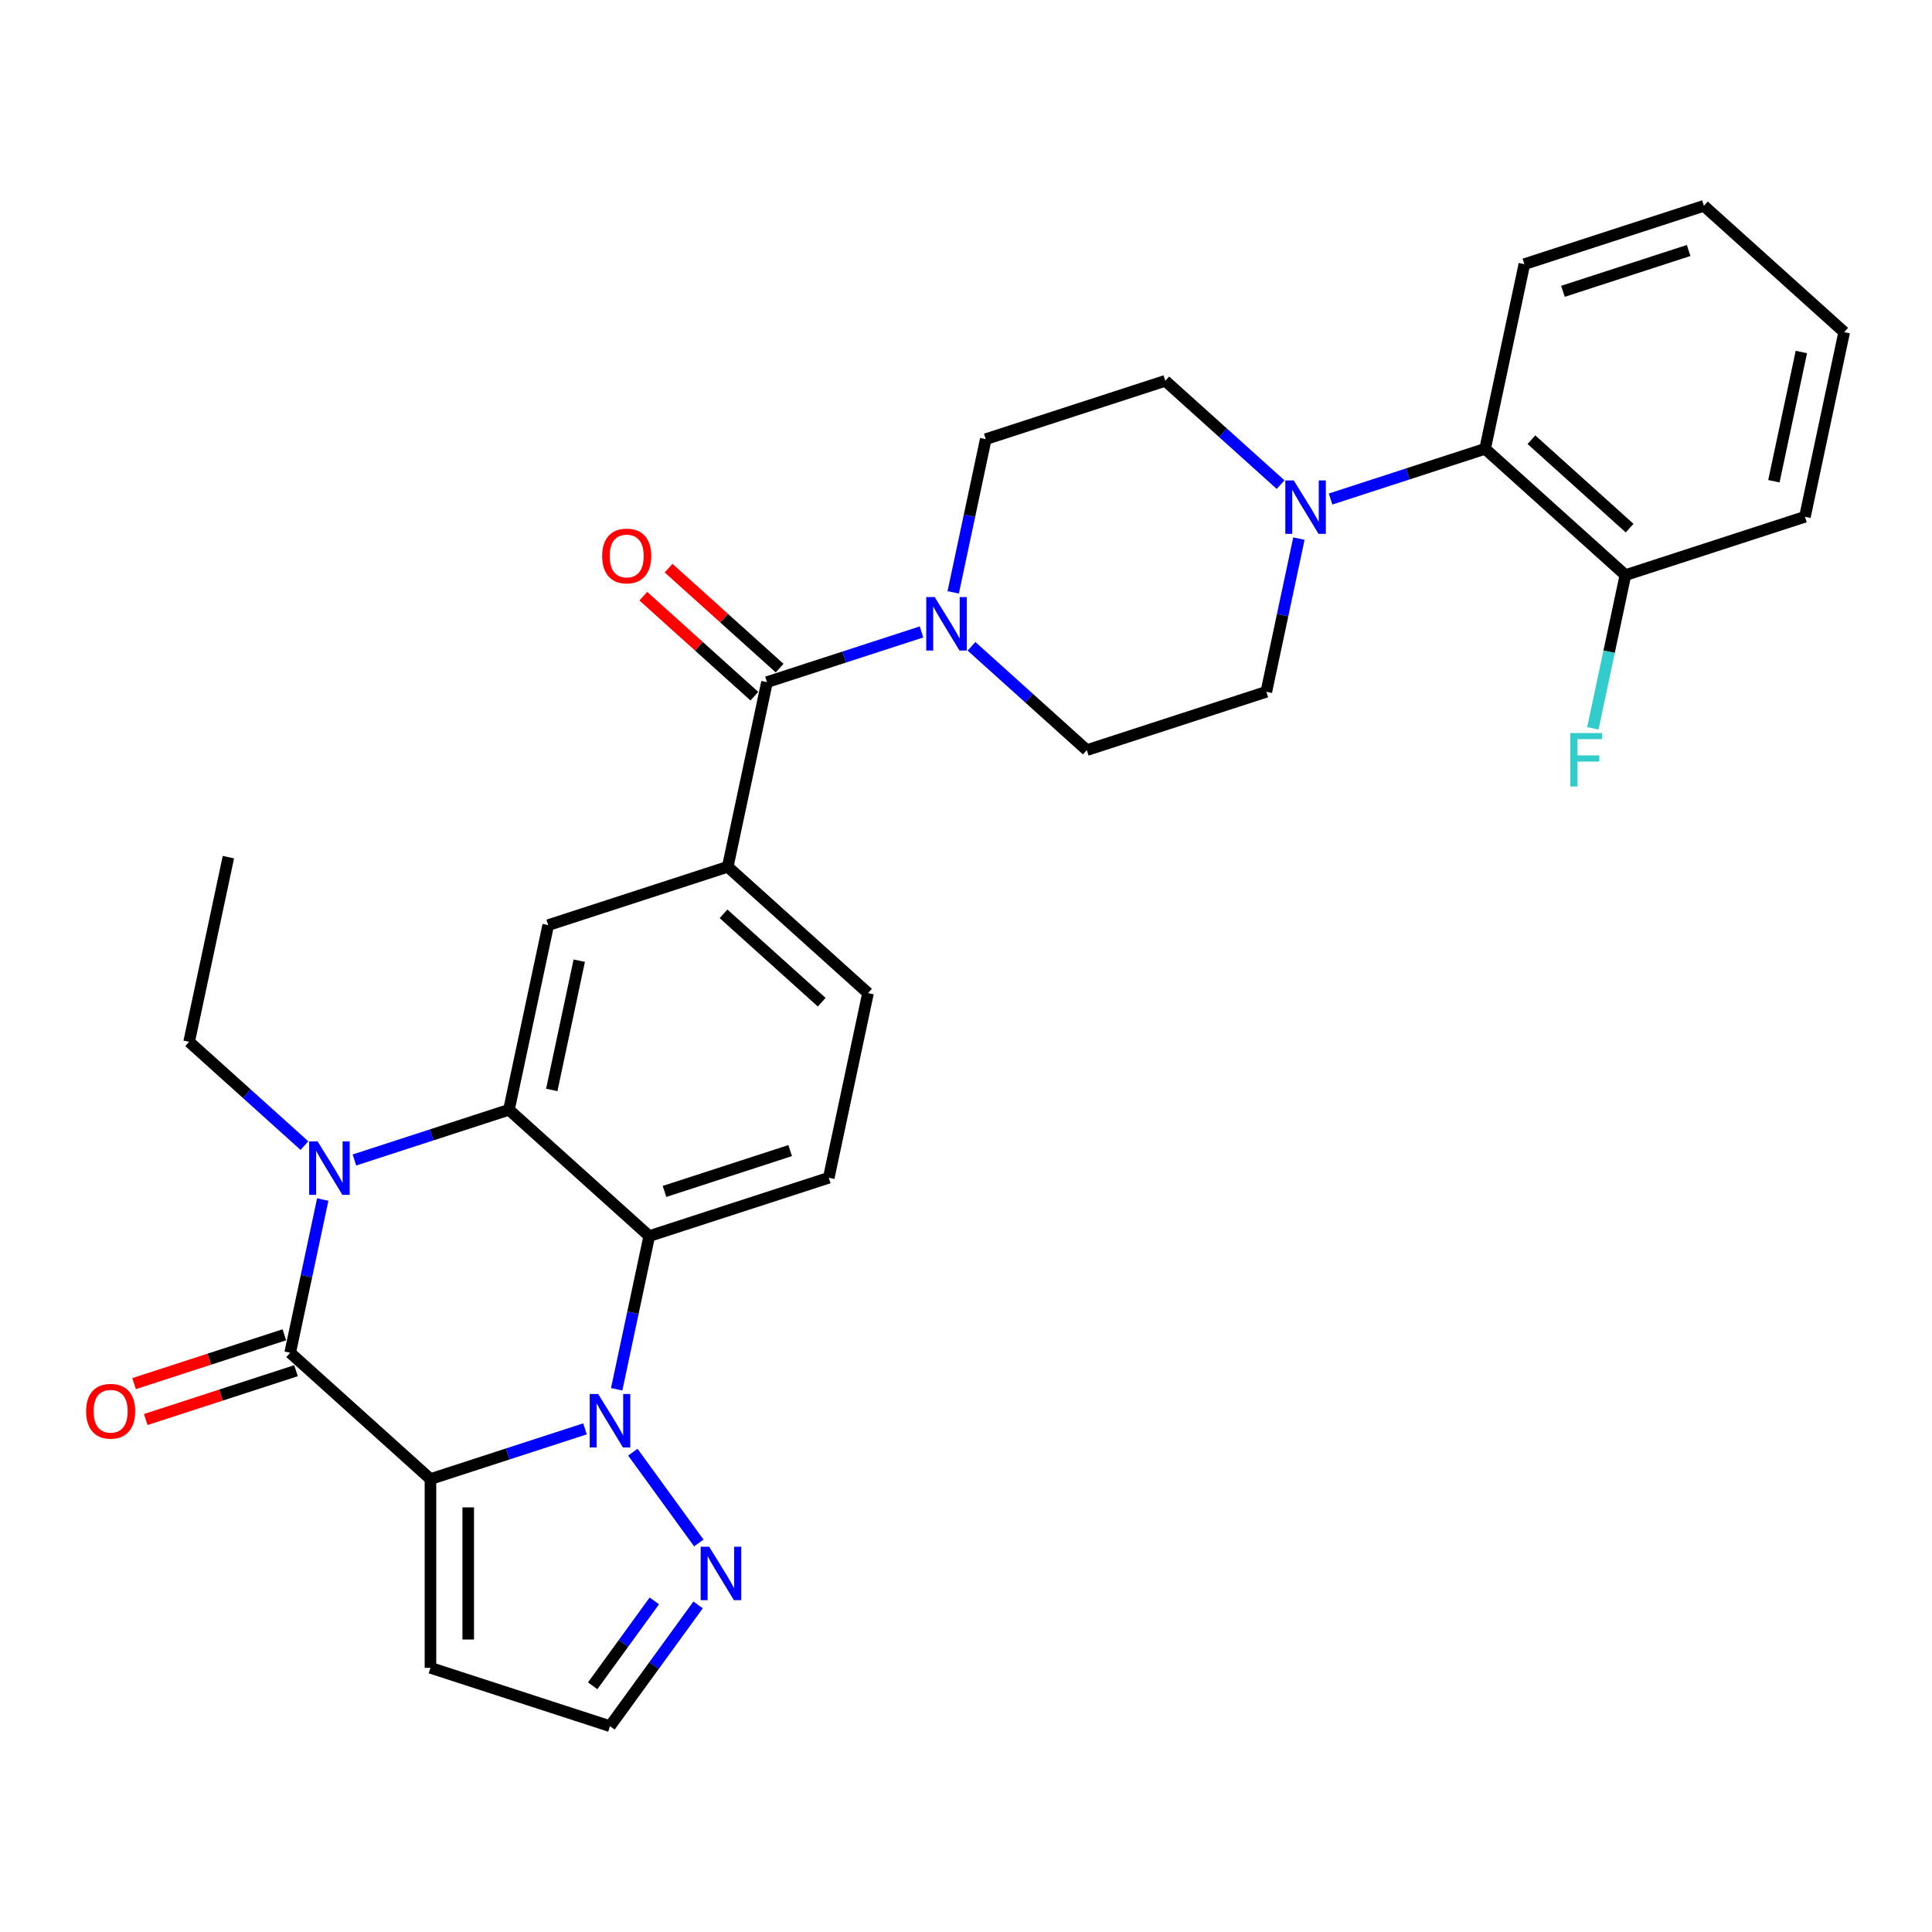 <?xml version='1.0' encoding='iso-8859-1'?>
<svg version='1.1' baseProfile='full'
              xmlns='http://www.w3.org/2000/svg'
                      xmlns:rdkit='http://www.rdkit.org/xml'
                      xmlns:xlink='http://www.w3.org/1999/xlink'
                  xml:space='preserve'
width='1000px' height='1000px' viewBox='0 0 1000 1000'>
<!-- END OF HEADER -->
<rect style='opacity:1.0;fill:#FFFFFF;stroke:none' width='1000' height='1000' x='0' y='0'> </rect>
<path class='bond-0' d='M 222.807,765.561 L 262.802,752.566' style='fill:none;fill-rule:evenodd;stroke:#000000;stroke-width:6px;stroke-linecap:butt;stroke-linejoin:miter;stroke-opacity:1' />
<path class='bond-0' d='M 262.802,752.566 L 302.797,739.571' style='fill:none;fill-rule:evenodd;stroke:#0000FF;stroke-width:6px;stroke-linecap:butt;stroke-linejoin:miter;stroke-opacity:1' />
<path class='bond-1' d='M 222.807,765.561 L 150.196,700.182' style='fill:none;fill-rule:evenodd;stroke:#000000;stroke-width:6px;stroke-linecap:butt;stroke-linejoin:miter;stroke-opacity:1' />
<path class='bond-11' d='M 222.807,765.561 L 222.807,863.269' style='fill:none;fill-rule:evenodd;stroke:#000000;stroke-width:6px;stroke-linecap:butt;stroke-linejoin:miter;stroke-opacity:1' />
<path class='bond-11' d='M 242.349,780.217 L 242.349,848.613' style='fill:none;fill-rule:evenodd;stroke:#000000;stroke-width:6px;stroke-linecap:butt;stroke-linejoin:miter;stroke-opacity:1' />
<path class='bond-4' d='M 319.193,719.09 L 327.62,679.442' style='fill:none;fill-rule:evenodd;stroke:#0000FF;stroke-width:6px;stroke-linecap:butt;stroke-linejoin:miter;stroke-opacity:1' />
<path class='bond-4' d='M 327.62,679.442 L 336.048,639.795' style='fill:none;fill-rule:evenodd;stroke:#000000;stroke-width:6px;stroke-linecap:butt;stroke-linejoin:miter;stroke-opacity:1' />
<path class='bond-6' d='M 327.56,751.646 L 361.703,798.64' style='fill:none;fill-rule:evenodd;stroke:#0000FF;stroke-width:6px;stroke-linecap:butt;stroke-linejoin:miter;stroke-opacity:1' />
<path class='bond-2' d='M 150.196,700.182 L 158.624,660.535' style='fill:none;fill-rule:evenodd;stroke:#000000;stroke-width:6px;stroke-linecap:butt;stroke-linejoin:miter;stroke-opacity:1' />
<path class='bond-2' d='M 158.624,660.535 L 167.051,620.887' style='fill:none;fill-rule:evenodd;stroke:#0000FF;stroke-width:6px;stroke-linecap:butt;stroke-linejoin:miter;stroke-opacity:1' />
<path class='bond-14' d='M 147.177,690.889 L 108.287,703.526' style='fill:none;fill-rule:evenodd;stroke:#000000;stroke-width:6px;stroke-linecap:butt;stroke-linejoin:miter;stroke-opacity:1' />
<path class='bond-14' d='M 108.287,703.526 L 69.396,716.162' style='fill:none;fill-rule:evenodd;stroke:#FF0000;stroke-width:6px;stroke-linecap:butt;stroke-linejoin:miter;stroke-opacity:1' />
<path class='bond-14' d='M 153.216,709.474 L 114.325,722.111' style='fill:none;fill-rule:evenodd;stroke:#000000;stroke-width:6px;stroke-linecap:butt;stroke-linejoin:miter;stroke-opacity:1' />
<path class='bond-14' d='M 114.325,722.111 L 75.435,734.747' style='fill:none;fill-rule:evenodd;stroke:#FF0000;stroke-width:6px;stroke-linecap:butt;stroke-linejoin:miter;stroke-opacity:1' />
<path class='bond-3' d='M 183.448,600.406 L 223.442,587.411' style='fill:none;fill-rule:evenodd;stroke:#0000FF;stroke-width:6px;stroke-linecap:butt;stroke-linejoin:miter;stroke-opacity:1' />
<path class='bond-3' d='M 223.442,587.411 L 263.437,574.416' style='fill:none;fill-rule:evenodd;stroke:#000000;stroke-width:6px;stroke-linecap:butt;stroke-linejoin:miter;stroke-opacity:1' />
<path class='bond-23' d='M 157.574,592.961 L 127.737,566.096' style='fill:none;fill-rule:evenodd;stroke:#0000FF;stroke-width:6px;stroke-linecap:butt;stroke-linejoin:miter;stroke-opacity:1' />
<path class='bond-23' d='M 127.737,566.096 L 97.9,539.23' style='fill:none;fill-rule:evenodd;stroke:#000000;stroke-width:6px;stroke-linecap:butt;stroke-linejoin:miter;stroke-opacity:1' />
<path class='bond-8' d='M 263.437,574.416 L 283.751,478.843' style='fill:none;fill-rule:evenodd;stroke:#000000;stroke-width:6px;stroke-linecap:butt;stroke-linejoin:miter;stroke-opacity:1' />
<path class='bond-8' d='M 285.598,564.143 L 299.819,497.242' style='fill:none;fill-rule:evenodd;stroke:#000000;stroke-width:6px;stroke-linecap:butt;stroke-linejoin:miter;stroke-opacity:1' />
<path class='bond-31' d='M 263.437,574.416 L 336.048,639.795' style='fill:none;fill-rule:evenodd;stroke:#000000;stroke-width:6px;stroke-linecap:butt;stroke-linejoin:miter;stroke-opacity:1' />
<path class='bond-12' d='M 336.048,639.795 L 428.973,609.602' style='fill:none;fill-rule:evenodd;stroke:#000000;stroke-width:6px;stroke-linecap:butt;stroke-linejoin:miter;stroke-opacity:1' />
<path class='bond-12' d='M 343.948,616.681 L 408.996,595.546' style='fill:none;fill-rule:evenodd;stroke:#000000;stroke-width:6px;stroke-linecap:butt;stroke-linejoin:miter;stroke-opacity:1' />
<path class='bond-5' d='M 396.992,353.077 L 376.677,448.65' style='fill:none;fill-rule:evenodd;stroke:#000000;stroke-width:6px;stroke-linecap:butt;stroke-linejoin:miter;stroke-opacity:1' />
<path class='bond-7' d='M 396.992,353.077 L 436.986,340.082' style='fill:none;fill-rule:evenodd;stroke:#000000;stroke-width:6px;stroke-linecap:butt;stroke-linejoin:miter;stroke-opacity:1' />
<path class='bond-7' d='M 436.986,340.082 L 476.981,327.087' style='fill:none;fill-rule:evenodd;stroke:#0000FF;stroke-width:6px;stroke-linecap:butt;stroke-linejoin:miter;stroke-opacity:1' />
<path class='bond-21' d='M 403.529,345.816 L 374.796,319.945' style='fill:none;fill-rule:evenodd;stroke:#000000;stroke-width:6px;stroke-linecap:butt;stroke-linejoin:miter;stroke-opacity:1' />
<path class='bond-21' d='M 374.796,319.945 L 346.063,294.073' style='fill:none;fill-rule:evenodd;stroke:#FF0000;stroke-width:6px;stroke-linecap:butt;stroke-linejoin:miter;stroke-opacity:1' />
<path class='bond-21' d='M 390.454,360.338 L 361.72,334.467' style='fill:none;fill-rule:evenodd;stroke:#000000;stroke-width:6px;stroke-linecap:butt;stroke-linejoin:miter;stroke-opacity:1' />
<path class='bond-21' d='M 361.72,334.467 L 332.987,308.595' style='fill:none;fill-rule:evenodd;stroke:#FF0000;stroke-width:6px;stroke-linecap:butt;stroke-linejoin:miter;stroke-opacity:1' />
<path class='bond-30' d='M 361.338,830.693 L 338.535,862.078' style='fill:none;fill-rule:evenodd;stroke:#0000FF;stroke-width:6px;stroke-linecap:butt;stroke-linejoin:miter;stroke-opacity:1' />
<path class='bond-30' d='M 338.535,862.078 L 315.733,893.462' style='fill:none;fill-rule:evenodd;stroke:#000000;stroke-width:6px;stroke-linecap:butt;stroke-linejoin:miter;stroke-opacity:1' />
<path class='bond-30' d='M 338.687,828.622 L 322.726,850.592' style='fill:none;fill-rule:evenodd;stroke:#0000FF;stroke-width:6px;stroke-linecap:butt;stroke-linejoin:miter;stroke-opacity:1' />
<path class='bond-30' d='M 322.726,850.592 L 306.764,872.561' style='fill:none;fill-rule:evenodd;stroke:#000000;stroke-width:6px;stroke-linecap:butt;stroke-linejoin:miter;stroke-opacity:1' />
<path class='bond-17' d='M 502.854,334.532 L 532.691,361.397' style='fill:none;fill-rule:evenodd;stroke:#0000FF;stroke-width:6px;stroke-linecap:butt;stroke-linejoin:miter;stroke-opacity:1' />
<path class='bond-17' d='M 532.691,361.397 L 562.528,388.263' style='fill:none;fill-rule:evenodd;stroke:#000000;stroke-width:6px;stroke-linecap:butt;stroke-linejoin:miter;stroke-opacity:1' />
<path class='bond-18' d='M 493.377,306.606 L 501.804,266.958' style='fill:none;fill-rule:evenodd;stroke:#0000FF;stroke-width:6px;stroke-linecap:butt;stroke-linejoin:miter;stroke-opacity:1' />
<path class='bond-18' d='M 501.804,266.958 L 510.232,227.311' style='fill:none;fill-rule:evenodd;stroke:#000000;stroke-width:6px;stroke-linecap:butt;stroke-linejoin:miter;stroke-opacity:1' />
<path class='bond-10' d='M 283.751,478.843 L 376.677,448.65' style='fill:none;fill-rule:evenodd;stroke:#000000;stroke-width:6px;stroke-linecap:butt;stroke-linejoin:miter;stroke-opacity:1' />
<path class='bond-9' d='M 662.832,250.849 L 632.995,223.983' style='fill:none;fill-rule:evenodd;stroke:#0000FF;stroke-width:6px;stroke-linecap:butt;stroke-linejoin:miter;stroke-opacity:1' />
<path class='bond-9' d='M 632.995,223.983 L 603.157,197.118' style='fill:none;fill-rule:evenodd;stroke:#000000;stroke-width:6px;stroke-linecap:butt;stroke-linejoin:miter;stroke-opacity:1' />
<path class='bond-13' d='M 688.705,258.294 L 728.7,245.299' style='fill:none;fill-rule:evenodd;stroke:#0000FF;stroke-width:6px;stroke-linecap:butt;stroke-linejoin:miter;stroke-opacity:1' />
<path class='bond-13' d='M 728.7,245.299 L 768.694,232.304' style='fill:none;fill-rule:evenodd;stroke:#000000;stroke-width:6px;stroke-linecap:butt;stroke-linejoin:miter;stroke-opacity:1' />
<path class='bond-33' d='M 672.308,278.775 L 663.881,318.422' style='fill:none;fill-rule:evenodd;stroke:#0000FF;stroke-width:6px;stroke-linecap:butt;stroke-linejoin:miter;stroke-opacity:1' />
<path class='bond-33' d='M 663.881,318.422 L 655.454,358.07' style='fill:none;fill-rule:evenodd;stroke:#000000;stroke-width:6px;stroke-linecap:butt;stroke-linejoin:miter;stroke-opacity:1' />
<path class='bond-32' d='M 376.677,448.65 L 449.288,514.029' style='fill:none;fill-rule:evenodd;stroke:#000000;stroke-width:6px;stroke-linecap:butt;stroke-linejoin:miter;stroke-opacity:1' />
<path class='bond-32' d='M 374.493,472.979 L 425.32,518.744' style='fill:none;fill-rule:evenodd;stroke:#000000;stroke-width:6px;stroke-linecap:butt;stroke-linejoin:miter;stroke-opacity:1' />
<path class='bond-15' d='M 222.807,863.269 L 315.733,893.462' style='fill:none;fill-rule:evenodd;stroke:#000000;stroke-width:6px;stroke-linecap:butt;stroke-linejoin:miter;stroke-opacity:1' />
<path class='bond-16' d='M 428.973,609.602 L 449.288,514.029' style='fill:none;fill-rule:evenodd;stroke:#000000;stroke-width:6px;stroke-linecap:butt;stroke-linejoin:miter;stroke-opacity:1' />
<path class='bond-22' d='M 768.694,232.304 L 841.305,297.683' style='fill:none;fill-rule:evenodd;stroke:#000000;stroke-width:6px;stroke-linecap:butt;stroke-linejoin:miter;stroke-opacity:1' />
<path class='bond-22' d='M 792.662,227.588 L 843.489,273.354' style='fill:none;fill-rule:evenodd;stroke:#000000;stroke-width:6px;stroke-linecap:butt;stroke-linejoin:miter;stroke-opacity:1' />
<path class='bond-25' d='M 768.694,232.304 L 789.009,136.731' style='fill:none;fill-rule:evenodd;stroke:#000000;stroke-width:6px;stroke-linecap:butt;stroke-linejoin:miter;stroke-opacity:1' />
<path class='bond-19' d='M 562.528,388.263 L 655.454,358.07' style='fill:none;fill-rule:evenodd;stroke:#000000;stroke-width:6px;stroke-linecap:butt;stroke-linejoin:miter;stroke-opacity:1' />
<path class='bond-20' d='M 510.232,227.311 L 603.157,197.118' style='fill:none;fill-rule:evenodd;stroke:#000000;stroke-width:6px;stroke-linecap:butt;stroke-linejoin:miter;stroke-opacity:1' />
<path class='bond-24' d='M 841.305,297.683 L 832.878,337.33' style='fill:none;fill-rule:evenodd;stroke:#000000;stroke-width:6px;stroke-linecap:butt;stroke-linejoin:miter;stroke-opacity:1' />
<path class='bond-24' d='M 832.878,337.33 L 824.451,376.977' style='fill:none;fill-rule:evenodd;stroke:#33CCCC;stroke-width:6px;stroke-linecap:butt;stroke-linejoin:miter;stroke-opacity:1' />
<path class='bond-26' d='M 841.305,297.683 L 934.231,267.49' style='fill:none;fill-rule:evenodd;stroke:#000000;stroke-width:6px;stroke-linecap:butt;stroke-linejoin:miter;stroke-opacity:1' />
<path class='bond-27' d='M 97.9,539.23 L 118.215,443.657' style='fill:none;fill-rule:evenodd;stroke:#000000;stroke-width:6px;stroke-linecap:butt;stroke-linejoin:miter;stroke-opacity:1' />
<path class='bond-28' d='M 789.009,136.731 L 881.934,106.538' style='fill:none;fill-rule:evenodd;stroke:#000000;stroke-width:6px;stroke-linecap:butt;stroke-linejoin:miter;stroke-opacity:1' />
<path class='bond-28' d='M 808.986,150.787 L 874.034,129.652' style='fill:none;fill-rule:evenodd;stroke:#000000;stroke-width:6px;stroke-linecap:butt;stroke-linejoin:miter;stroke-opacity:1' />
<path class='bond-34' d='M 934.231,267.49 L 954.545,171.917' style='fill:none;fill-rule:evenodd;stroke:#000000;stroke-width:6px;stroke-linecap:butt;stroke-linejoin:miter;stroke-opacity:1' />
<path class='bond-34' d='M 918.164,249.091 L 932.384,182.19' style='fill:none;fill-rule:evenodd;stroke:#000000;stroke-width:6px;stroke-linecap:butt;stroke-linejoin:miter;stroke-opacity:1' />
<path class='bond-29' d='M 881.934,106.538 L 954.545,171.917' style='fill:none;fill-rule:evenodd;stroke:#000000;stroke-width:6px;stroke-linecap:butt;stroke-linejoin:miter;stroke-opacity:1' />
<path  class='atom-1' d='M 309.617 721.532
L 318.684 736.189
Q 319.583 737.635, 321.029 740.253
Q 322.475 742.872, 322.553 743.028
L 322.553 721.532
L 326.227 721.532
L 326.227 749.203
L 322.436 749.203
L 312.704 733.179
Q 311.571 731.303, 310.359 729.154
Q 309.187 727.004, 308.835 726.34
L 308.835 749.203
L 305.239 749.203
L 305.239 721.532
L 309.617 721.532
' fill='#0000FF'/>
<path  class='atom-3' d='M 164.395 590.774
L 173.462 605.43
Q 174.361 606.876, 175.807 609.495
Q 177.253 612.113, 177.331 612.27
L 177.331 590.774
L 181.005 590.774
L 181.005 618.445
L 177.214 618.445
L 167.482 602.421
Q 166.349 600.545, 165.137 598.395
Q 163.965 596.245, 163.613 595.581
L 163.613 618.445
L 160.017 618.445
L 160.017 590.774
L 164.395 590.774
' fill='#0000FF'/>
<path  class='atom-7' d='M 367.048 800.58
L 376.115 815.236
Q 377.014 816.682, 378.46 819.3
Q 379.906 821.919, 379.984 822.075
L 379.984 800.58
L 383.658 800.58
L 383.658 828.251
L 379.867 828.251
L 370.135 812.226
Q 369.002 810.35, 367.79 808.201
Q 366.618 806.051, 366.266 805.387
L 366.266 828.251
L 362.671 828.251
L 362.671 800.58
L 367.048 800.58
' fill='#0000FF'/>
<path  class='atom-8' d='M 483.801 309.048
L 492.868 323.705
Q 493.767 325.151, 495.213 327.769
Q 496.659 330.388, 496.737 330.544
L 496.737 309.048
L 500.411 309.048
L 500.411 336.719
L 496.62 336.719
L 486.888 320.695
Q 485.755 318.819, 484.543 316.67
Q 483.371 314.52, 483.019 313.856
L 483.019 336.719
L 479.423 336.719
L 479.423 309.048
L 483.801 309.048
' fill='#0000FF'/>
<path  class='atom-10' d='M 669.652 248.662
L 678.719 263.318
Q 679.618 264.764, 681.064 267.382
Q 682.51 270.001, 682.588 270.157
L 682.588 248.662
L 686.262 248.662
L 686.262 276.332
L 682.471 276.332
L 672.74 260.308
Q 671.606 258.432, 670.395 256.283
Q 669.222 254.133, 668.87 253.469
L 668.87 276.332
L 665.275 276.332
L 665.275 248.662
L 669.652 248.662
' fill='#0000FF'/>
<path  class='atom-15' d='M 44.569 730.453
Q 44.569 723.809, 47.852 720.096
Q 51.135 716.384, 57.271 716.384
Q 63.407 716.384, 66.69 720.096
Q 69.973 723.809, 69.973 730.453
Q 69.973 737.176, 66.651 741.006
Q 63.329 744.797, 57.271 744.797
Q 51.174 744.797, 47.852 741.006
Q 44.569 737.215, 44.569 730.453
M 57.271 741.67
Q 61.492 741.67, 63.759 738.856
Q 66.064 736.003, 66.064 730.453
Q 66.064 725.021, 63.759 722.285
Q 61.492 719.51, 57.271 719.51
Q 53.05 719.51, 50.744 722.246
Q 48.477 724.982, 48.477 730.453
Q 48.477 736.042, 50.744 738.856
Q 53.05 741.67, 57.271 741.67
' fill='#FF0000'/>
<path  class='atom-22' d='M 311.678 287.776
Q 311.678 281.132, 314.961 277.419
Q 318.244 273.706, 324.38 273.706
Q 330.517 273.706, 333.799 277.419
Q 337.082 281.132, 337.082 287.776
Q 337.082 294.498, 333.76 298.328
Q 330.438 302.12, 324.38 302.12
Q 318.283 302.12, 314.961 298.328
Q 311.678 294.537, 311.678 287.776
M 324.38 298.993
Q 328.601 298.993, 330.868 296.179
Q 333.174 293.326, 333.174 287.776
Q 333.174 282.343, 330.868 279.608
Q 328.601 276.833, 324.38 276.833
Q 320.159 276.833, 317.854 279.569
Q 315.587 282.304, 315.587 287.776
Q 315.587 293.365, 317.854 296.179
Q 320.159 298.993, 324.38 298.993
' fill='#FF0000'/>
<path  class='atom-25' d='M 812.764 379.42
L 829.218 379.42
L 829.218 382.586
L 816.477 382.586
L 816.477 390.989
L 827.811 390.989
L 827.811 394.194
L 816.477 394.194
L 816.477 407.091
L 812.764 407.091
L 812.764 379.42
' fill='#33CCCC'/>
</svg>
